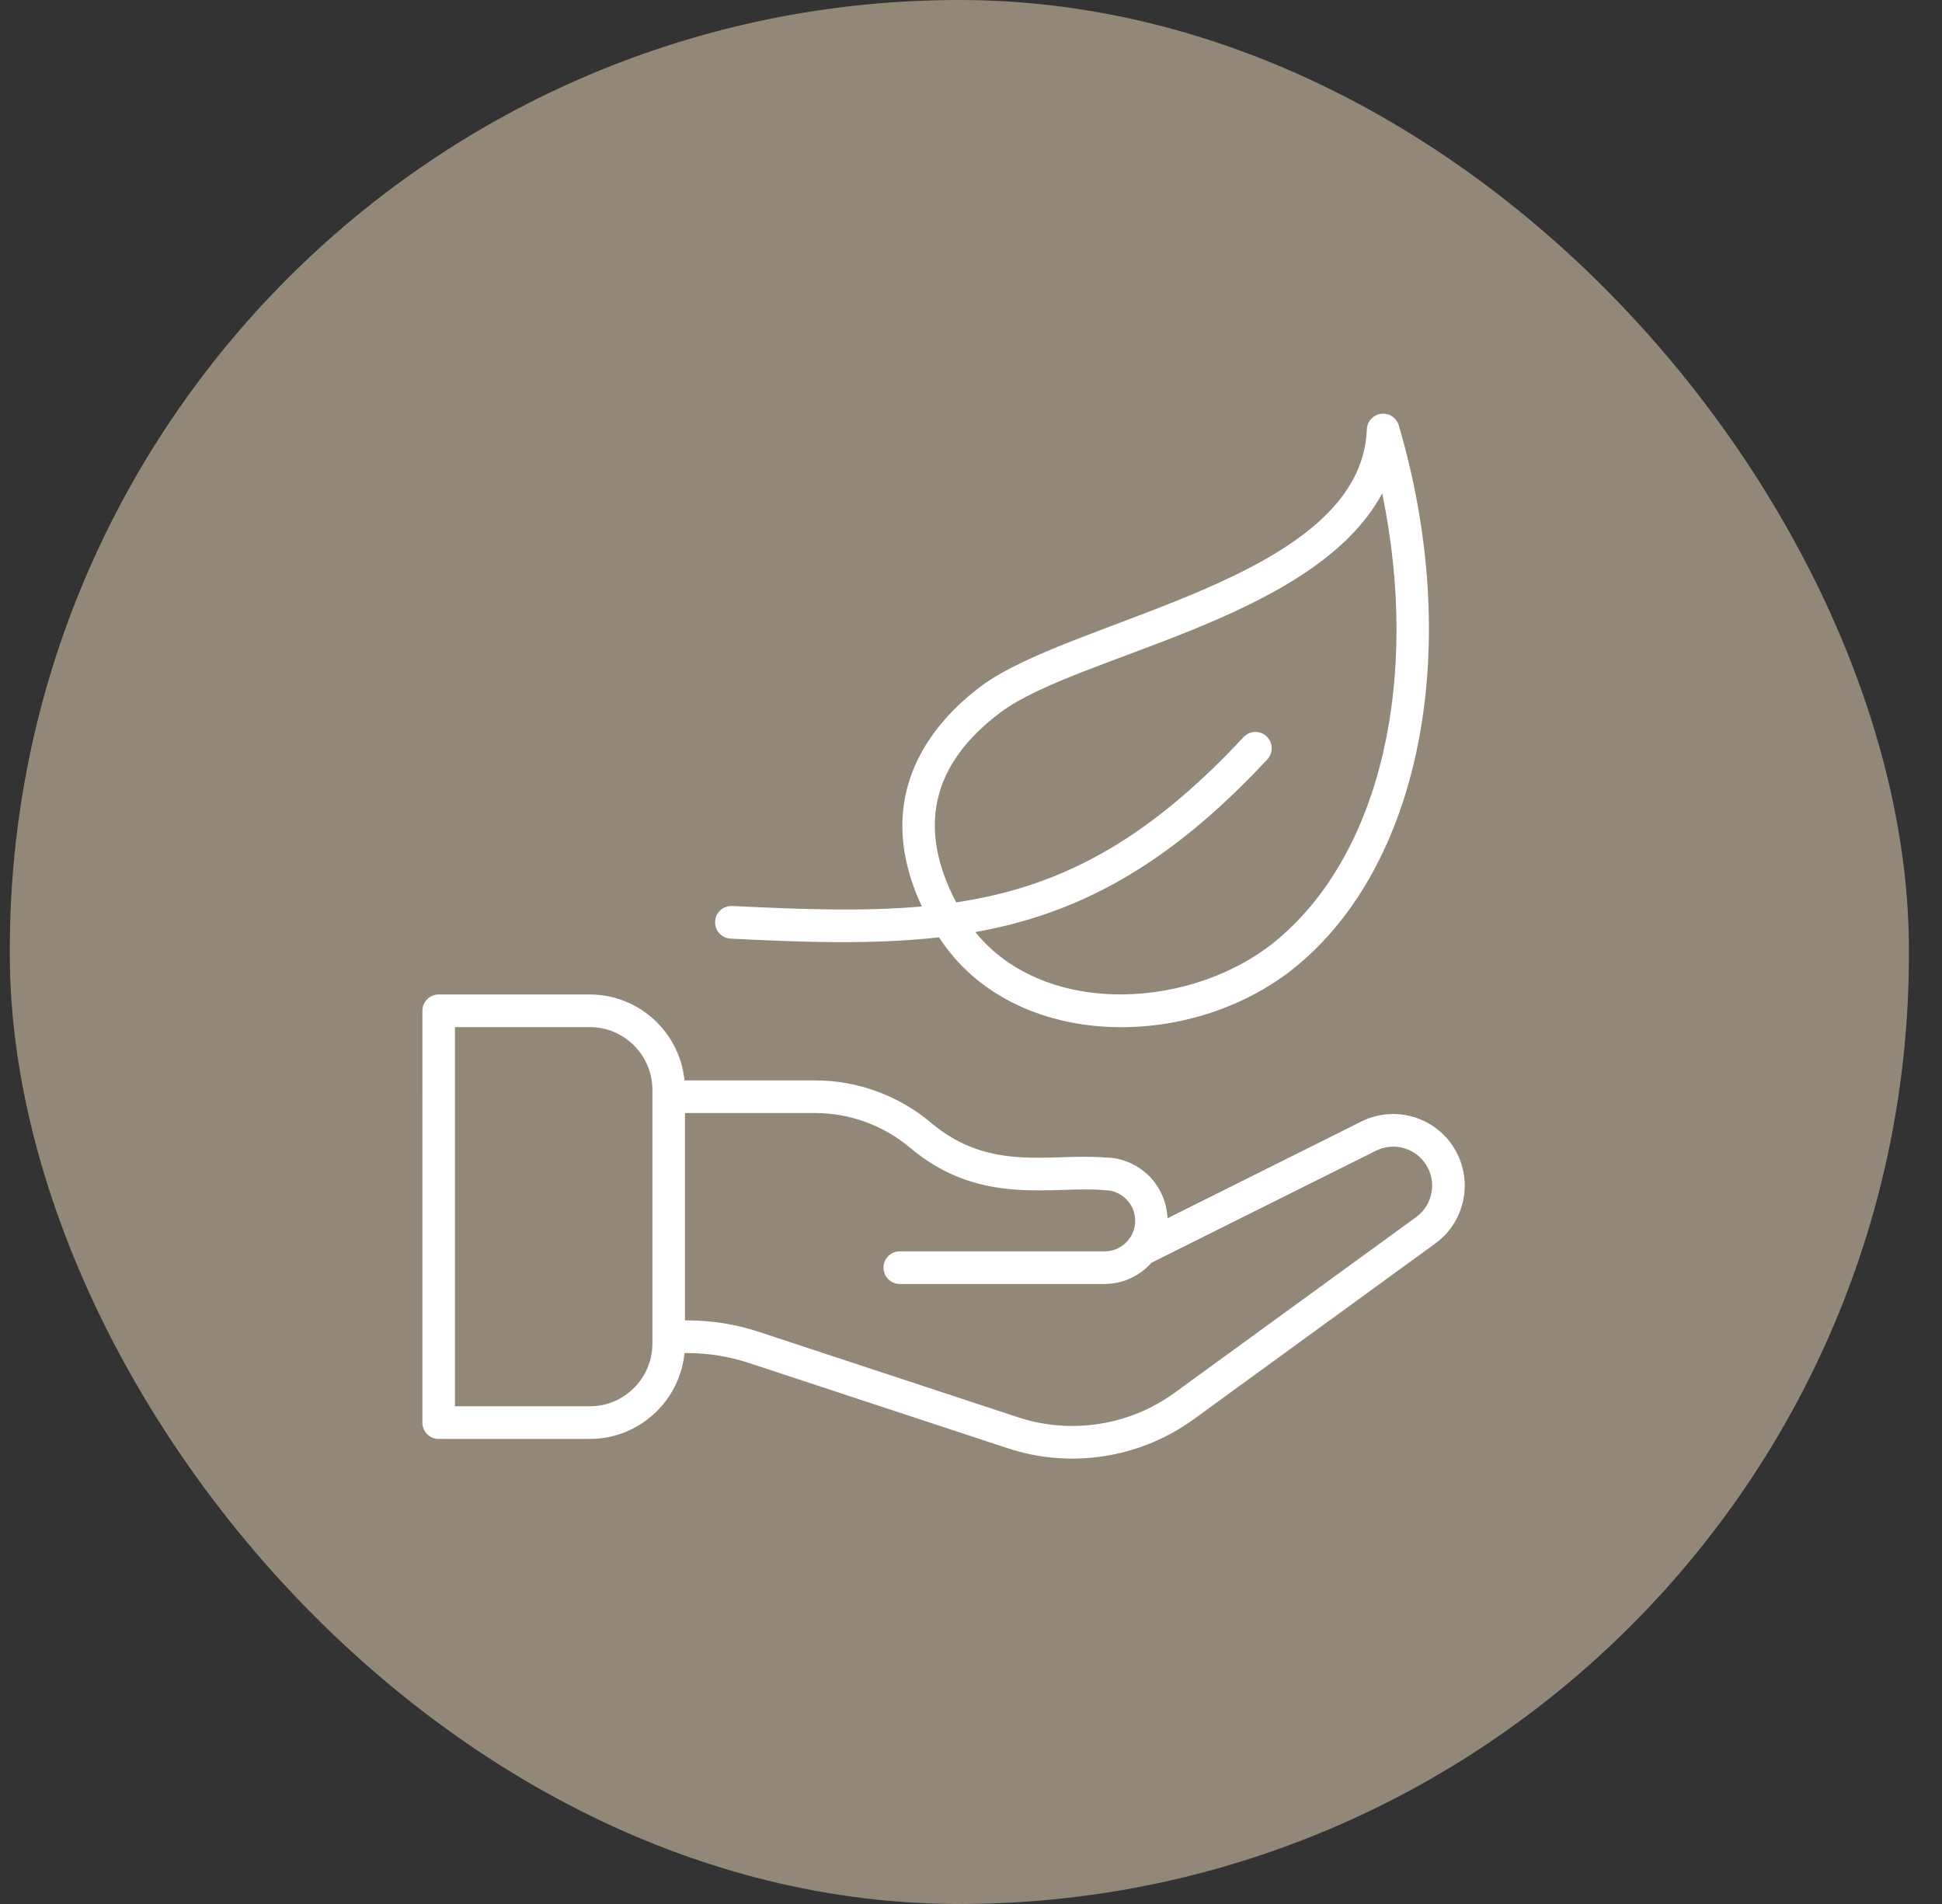 <svg width="51" height="50" viewBox="0 0 51 50" fill="none" xmlns="http://www.w3.org/2000/svg">
<rect x="0" y="0" width="51" height="50" fill="#333333" stroke="none"/>
<rect x="0.258" width="49.873" height="50" rx="24.936" fill="#938777"/>
<g clip-path="url(#clip0_27_5)">
<path d="M11.52 37.788H15.489C16.783 37.788 17.851 36.796 17.976 35.532H18.038C18.594 35.532 19.144 35.62 19.672 35.794L26.47 38.034C28.08 38.564 29.903 38.314 31.337 37.279L37.691 32.657C38.548 32.034 38.723 30.825 38.072 29.983C37.526 29.276 36.551 29.053 35.753 29.451L30.66 31.993C30.625 31.108 29.902 30.397 29.011 30.397C27.583 30.278 26.009 30.799 24.45 29.485C23.599 28.767 22.517 28.372 21.404 28.372H17.976C17.851 27.107 16.783 26.116 15.489 26.116H11.521C11.284 26.116 11.093 26.308 11.093 26.544L11.092 37.359C11.092 37.473 11.138 37.582 11.218 37.662C11.298 37.742 11.407 37.788 11.52 37.788ZM23.9 30.141C25.757 31.707 27.66 31.13 29.011 31.255C29.452 31.255 29.812 31.615 29.812 32.058C29.812 32.5 29.452 32.861 29.011 32.861H23.629C23.393 32.861 23.202 33.053 23.202 33.289C23.202 33.526 23.393 33.718 23.629 33.718H29.011C29.5 33.718 29.936 33.5 30.239 33.16L36.135 30.219C36.569 30.002 37.099 30.124 37.396 30.508C37.748 30.963 37.658 31.622 37.189 31.963L30.835 36.584C29.653 37.438 28.122 37.675 26.737 37.219L19.939 34.979C19.325 34.776 18.685 34.674 18.038 34.674H17.989V29.229H21.405C22.316 29.229 23.202 29.553 23.9 30.141ZM11.948 26.973H15.489C16.396 26.973 17.133 27.712 17.133 28.621V35.282C17.133 36.191 16.396 36.93 15.489 36.93H11.948L11.948 26.973Z" fill="white"/>
<path d="M25.767 18.018C24.549 18.928 22.827 20.845 24.21 23.804C22.718 23.938 21.095 23.884 19.228 23.792C18.988 23.784 18.791 23.963 18.78 24.199C18.768 24.436 18.95 24.637 19.186 24.649C20.995 24.738 22.871 24.816 24.66 24.615C26.628 27.648 31.416 27.63 34.144 25.291C37.369 22.546 38.41 16.872 36.734 11.171C36.674 10.969 36.477 10.839 36.271 10.867C36.063 10.892 35.904 11.065 35.896 11.275C35.742 15.226 28.181 16.213 25.767 18.018ZM36.299 12.957C37.298 17.788 36.277 22.351 33.589 24.638C31.404 26.511 27.457 26.754 25.613 24.477C28.259 24.006 30.636 22.786 33.282 19.942C33.443 19.769 33.434 19.498 33.261 19.337C33.088 19.175 32.818 19.184 32.657 19.358C30.044 22.164 27.761 23.299 25.111 23.697C24.08 21.735 24.47 20.057 26.278 18.706C28.302 17.192 34.507 16.293 36.299 12.957Z" fill="white"/>
</g>
<defs>
<clipPath id="clip0_27_5">
<rect width="27.43" height="27.5" fill="white" transform="translate(11.064 10.833)"/>
</clipPath>
</defs>
</svg>
